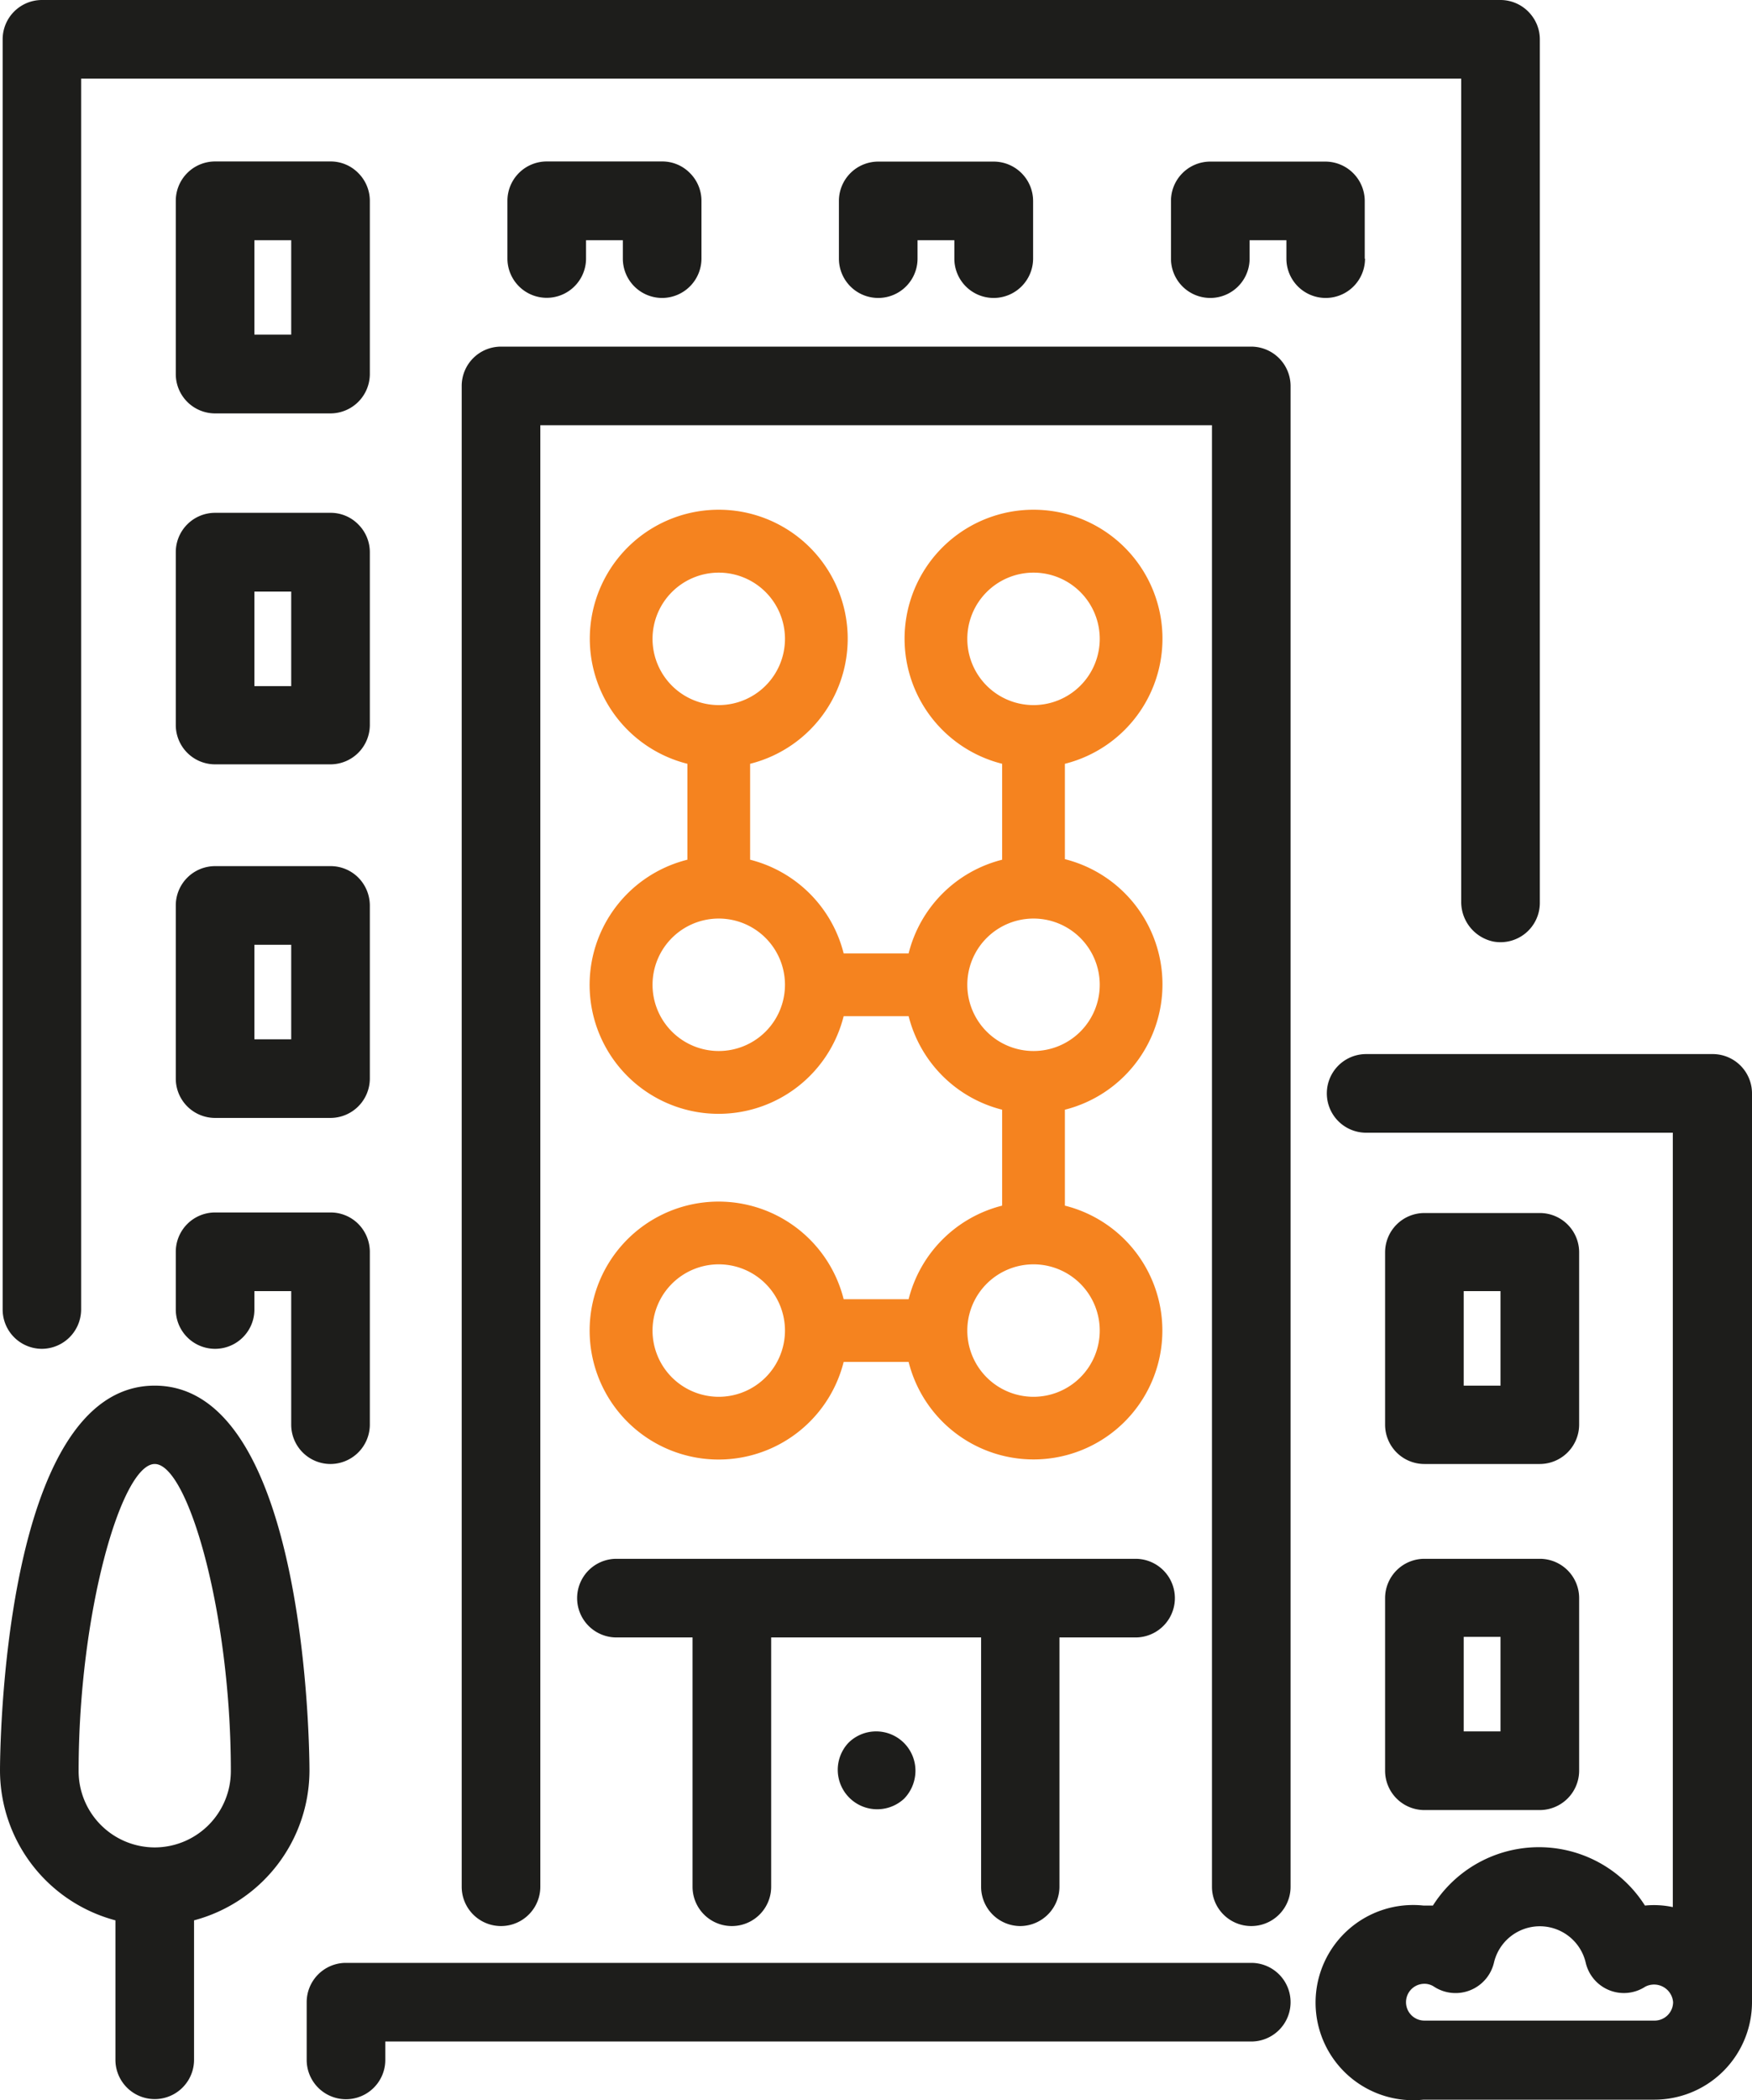 <svg id="Layer_2" data-name="Layer 2" xmlns="http://www.w3.org/2000/svg" width="125.68" height="150.63" viewBox="0 0 125.68 150.63">
  <g id="Layer_2-2" data-name="Layer 2">
    <path id="Path_5477" data-name="Path 5477" d="M60.86,125h0a2.83,2.83,0,0,0,4,4,2.88,2.88,0,0,0,.81-2,2.82,2.82,0,0,0-4.81-2Z" fill="#1d1d1b"/>
    <path id="Path_5478" data-name="Path 5478" d="M73.2,138.14a2.83,2.83,0,0,0,2.8-2.82V117.44h5.46a2.82,2.82,0,1,0,0-5.64H44.22a2.82,2.82,0,0,0,0,5.64h5.46v17.88a2.82,2.82,0,1,0,5.64,0V117.44H70.38v17.88a2.82,2.82,0,0,0,2.82,2.82Z" fill="#1d1d1b"/>
    <path id="Path_5479" data-name="Path 5479" d="M89.76,24.86H35.94a2.82,2.82,0,0,0-2.82,2.82V135.32a2.82,2.82,0,1,0,5.64,0V30.5H86.94V135.32a2.82,2.82,0,1,0,5.64,0V27.68A2.83,2.83,0,0,0,89.76,24.86Z" fill="#1d1d1b"/>
    <path id="Path_5480" data-name="Path 5480" d="M89.76,140.78h-65A2.82,2.82,0,0,0,22,143.6v4.14a2.82,2.82,0,1,0,5.64,0v-1.32H89.76a2.82,2.82,0,0,0,0-5.64Z" fill="#1d1d1b"/>
    <path id="Path_5481" data-name="Path 5481" d="M99.36,127a2.82,2.82,0,0,0,2.82,2.82h8.28a2.83,2.83,0,0,0,2.82-2.82V114.62a2.82,2.82,0,0,0-2.82-2.82h-8.28a2.82,2.82,0,0,0-2.82,2.82Zm5.64-9.6h2.64v6.78H105Z" fill="#1d1d1b"/>
    <path id="Path_5482" data-name="Path 5482" d="M11.1,99.38C.13,99.38,0,125.91,0,127a11.14,11.14,0,0,0,8.28,10.73v10a2.82,2.82,0,1,0,5.64,0v-10A11.14,11.14,0,0,0,22.2,127C22.2,125.91,22.07,99.38,11.1,99.38Zm0,33.12A5.47,5.47,0,0,1,5.64,127c0-11.34,3.08-22,5.46-22s5.46,10.68,5.46,22a5.47,5.47,0,0,1-5.46,5.5Z" fill="#1d1d1b"/>
    <path id="Path_5483" data-name="Path 5483" d="M23.71,105a2.83,2.83,0,0,0,2.82-2.82V89.78a2.85,2.85,0,0,0-.83-2,2.8,2.8,0,0,0-2-.82H15.43a2.82,2.82,0,0,0-2.82,2.82v4.14a2.82,2.82,0,0,0,5.64,0V92.6h2.64v9.6a2.82,2.82,0,0,0,2.82,2.8Z" fill="#1d1d1b"/>
    <path id="Path_5484" data-name="Path 5484" d="M47.5,21.37a2.83,2.83,0,0,0,2.82-2.82V14.41a2.81,2.81,0,0,0-.83-2,2.77,2.77,0,0,0-2-.83H39.22A2.82,2.82,0,0,0,36.4,14.4v4.14a2.82,2.82,0,1,0,5.64,0V17.23h2.64v1.32A2.82,2.82,0,0,0,47.5,21.37Z" fill="#1d1d1b"/>
    <path id="Path_5485" data-name="Path 5485" d="M71.29,21.37a2.83,2.83,0,0,0,2.82-2.82V14.41a2.83,2.83,0,0,0-2.82-2.82H63a2.82,2.82,0,0,0-2.82,2.82v4.14a2.82,2.82,0,0,0,5.64,0V17.23h2.64v1.32a2.82,2.82,0,0,0,2.83,2.82Z" fill="#1d1d1b"/>
    <path id="Path_5486" data-name="Path 5486" d="M26.53,64.94a2.85,2.85,0,0,0-.83-2,2.8,2.8,0,0,0-2-.82H15.43a2.82,2.82,0,0,0-2.82,2.82V77.36a2.82,2.82,0,0,0,2.82,2.82h8.28a2.83,2.83,0,0,0,2.82-2.82Zm-5.64,9.6H18.25V67.76h2.64Z" fill="#1d1d1b"/>
    <path id="Path_5487" data-name="Path 5487" d="M26.53,39.61a2.81,2.81,0,0,0-.83-2,2.77,2.77,0,0,0-2-.83H15.43a2.82,2.82,0,0,0-2.82,2.82V52a2.82,2.82,0,0,0,2.82,2.82h8.28A2.83,2.83,0,0,0,26.53,52Zm-5.64,9.6H18.25V42.43h2.64Z" fill="#1d1d1b"/>
    <path id="Path_5488" data-name="Path 5488" d="M26.53,14.41a2.81,2.81,0,0,0-.83-2,2.77,2.77,0,0,0-2-.83H15.43a2.82,2.82,0,0,0-2.82,2.82V26.83a2.82,2.82,0,0,0,2.82,2.82h8.28a2.83,2.83,0,0,0,2.82-2.82ZM20.89,24H18.25V17.23h2.64Z" fill="#1d1d1b"/>
    <path id="Path_5489" data-name="Path 5489" d="M122.88,75.6H98a2.82,2.82,0,0,0,0,5.64h22v55.54a6.431,6.431,0,0,0-2-.11,9,9,0,0,0-15.21,0h-.67a7,7,0,1,0,0,13.92h16.56a7,7,0,0,0,7-7V78.42a2.82,2.82,0,0,0-2.8-2.82Zm-4.14,69.32H102.18a1.32,1.32,0,1,1,0-2.64,1.24,1.24,0,0,1,.71.22,2.83,2.83,0,0,0,4.28-1.74,3.38,3.38,0,0,1,6.58,0,2.81,2.81,0,0,0,4.27,1.73,1.37,1.37,0,0,1,2,1.11,1.33,1.33,0,0,1-1.28,1.32Z" fill="#1d1d1b"/>
    <path id="Path_5490" data-name="Path 5490" d="M102.18,105h8.28a2.83,2.83,0,0,0,2.82-2.82V89.78A2.82,2.82,0,0,0,110.46,87h-8.28a2.82,2.82,0,0,0-2.82,2.82V102.2a2.82,2.82,0,0,0,2.82,2.8ZM105,92.6h2.64v6.78H105Z" fill="#1d1d1b"/>
    <path id="Path_5491" data-name="Path 5491" d="M3,96.74a2.83,2.83,0,0,0,2.82-2.82V5.64h99v59a2.9,2.9,0,0,0,2.31,2.89,2.82,2.82,0,0,0,3.33-2.77V2.82a2.79,2.79,0,0,0-.61-1.74A2.82,2.82,0,0,0,107.65,0H3A2.82,2.82,0,0,0,.19,2.82v91.1A2.82,2.82,0,0,0,3,96.74Z" fill="#1d1d1b"/>
    <path id="Path_5492" data-name="Path 5492" d="M97.9,18.55V14.41a2.83,2.83,0,0,0-2.82-2.82H86.8A2.82,2.82,0,0,0,84,14.41v4.14a2.82,2.82,0,0,0,5.64,0V17.23h2.64v1.32a2.82,2.82,0,0,0,5.64,0Z" fill="#1d1d1b"/>
    <path id="Path_5493" data-name="Path 5493" d="M83.39,70.62a9.26,9.26,0,0,0-7-9V54.78a9.25,9.25,0,1,0-4.5,0v6.88a9.24,9.24,0,0,0-6.71,6.72H60.52a9.26,9.26,0,0,0-6.71-6.72V54.78a9.25,9.25,0,1,0-4.5,0v6.88A9.25,9.25,0,1,0,60.52,72.88h4.66a9.25,9.25,0,0,0,6.71,6.71v6.88a9.25,9.25,0,0,0-6.71,6.71H60.52a9.25,9.25,0,1,0,0,4.5h4.66A9.24,9.24,0,1,0,76.39,86.47V79.59a9.27,9.27,0,0,0,7-8.97ZM46.81,45.82a4.75,4.75,0,1,1,4.75,4.75A4.75,4.75,0,0,1,46.81,45.82Zm4.75,29.56a4.75,4.75,0,1,1,4.75-4.76,4.75,4.75,0,0,1-4.75,4.76Zm0,24.8a4.75,4.75,0,1,1,4.75-4.75,4.75,4.75,0,0,1-4.75,4.75ZM69.39,45.82a4.75,4.75,0,1,1,4.75,4.75A4.75,4.75,0,0,1,69.39,45.82Zm9.5,49.61a4.75,4.75,0,1,1-4.75-4.75A4.75,4.75,0,0,1,78.89,95.43ZM74.14,75.38a4.75,4.75,0,1,1,4.75-4.76,4.75,4.75,0,0,1-4.75,4.76Z" fill="#f5831f"/>
  </g>
</svg>
